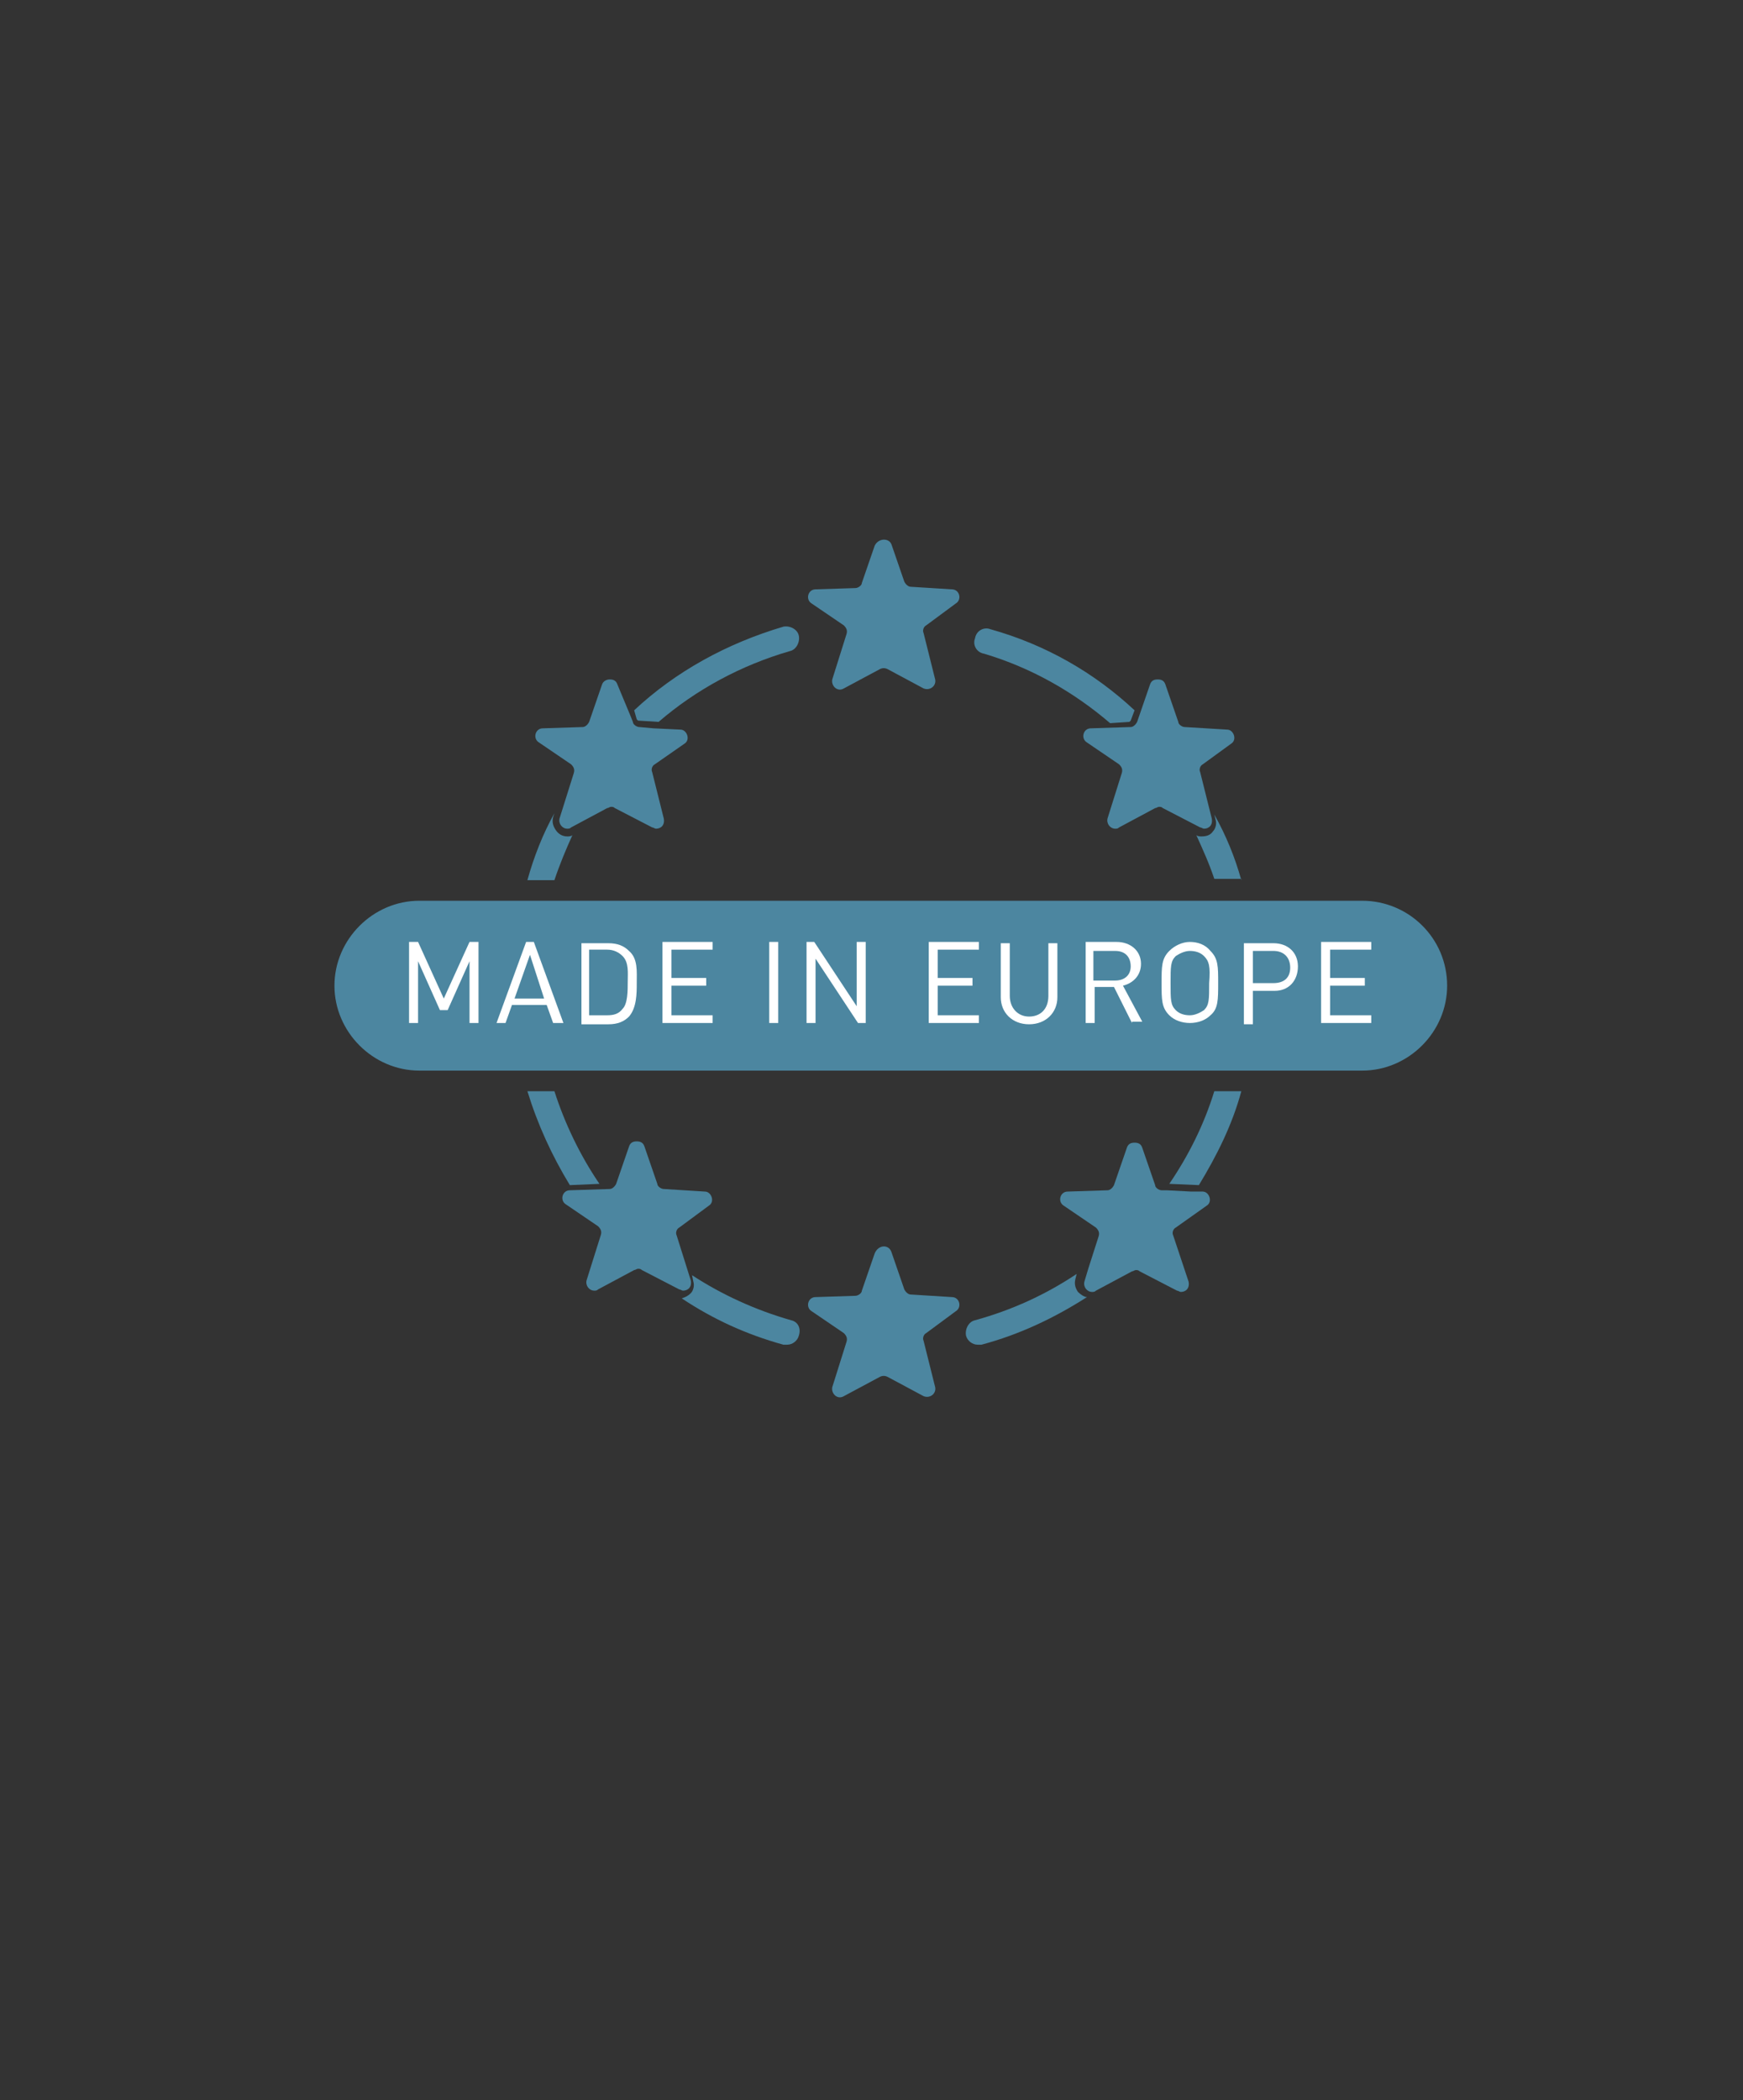 <?xml version="1.0" encoding="utf-8"?>
<!-- Generator: Adobe Illustrator 25.2.0, SVG Export Plug-In . SVG Version: 6.00 Build 0)  -->
<svg version="1.1" id="Ebene_1" xmlns="http://www.w3.org/2000/svg" xmlns:xlink="http://www.w3.org/1999/xlink" x="0px" y="0px"
	 viewBox="0 0 135.5 163.2" style="enable-background:new 0 0 135.5 163.2;" xml:space="preserve">
<rect x="0" y="0" width="135.5" height="163.2" fill="#333333" stroke="none"/>
<style type="text/css">
	.st0{fill:#4C86A0;}
	.st1{fill:#FFFFFF;}
</style>
<path class="st0" d="M105.9,70H32.6c-3.6,0-6.6,3-6.6,6.6c0,3.6,3,6.6,6.6,6.6h73.3c3.6,0,6.6-3,6.6-6.6
	C112.5,72.9,109.5,70,105.9,70z"/>
<g>
	<path class="st1" d="M36.5,79.5v-4.8l-1.7,3.8h-0.6l-1.7-3.8v4.8h-0.7v-6.3h0.7l2,4.4l2-4.4h0.7v6.3H36.5z"/>
	<path class="st1" d="M43,79.5l-0.5-1.4h-2.7l-0.5,1.4h-0.7l2.3-6.3h0.6l2.3,6.3H43z M41.2,74.2L40,77.6h2.3L41.2,74.2z"/>
	<path class="st1" d="M48.9,79c-0.4,0.4-0.9,0.6-1.6,0.6h-2.1v-6.3h2.1c0.7,0,1.2,0.2,1.6,0.6c0.7,0.6,0.6,1.6,0.6,2.5
		C49.5,77.2,49.5,78.3,48.9,79z M48.4,74.3c-0.3-0.3-0.7-0.5-1.2-0.5h-1.4v5.1h1.4c0.5,0,0.9-0.1,1.2-0.5c0.4-0.4,0.4-1.4,0.4-2.1
		S48.9,74.8,48.4,74.3z"/>
	<path class="st1" d="M51.5,79.5v-6.3h3.9v0.6h-3.2v2.2h2.7v0.6h-2.7v2.3h3.2v0.6H51.5z"/>
	<path class="st1" d="M59.8,79.5v-6.3h0.7v6.3H59.8z"/>
	<path class="st1" d="M66.7,79.5l-3.3-5v5h-0.7v-6.3h0.6l3.3,5v-5h0.7v6.3H66.7z"/>
	<path class="st1" d="M72.2,79.5v-6.3h3.9v0.6h-3.2v2.2h2.7v0.6h-2.7v2.3h3.2v0.6H72.2z"/>
	<path class="st1" d="M80,79.6c-1.3,0-2.2-0.9-2.2-2.1v-4.2h0.7v4.1c0,0.9,0.6,1.6,1.5,1.6s1.5-0.6,1.5-1.6v-4.1h0.7v4.2
		C82.2,78.7,81.3,79.6,80,79.6z"/>
	<path class="st1" d="M88,79.5l-1.4-2.8h-1.5v2.8h-0.7v-6.3h2.4c1.1,0,1.9,0.7,1.9,1.7c0,0.9-0.6,1.5-1.4,1.7l1.5,2.8H88z
		 M86.7,73.9h-1.7v2.3h1.7c0.7,0,1.2-0.4,1.2-1.1S87.5,73.9,86.7,73.9z"/>
	<path class="st1" d="M94.1,78.9c-0.4,0.4-1,0.6-1.6,0.6c-0.6,0-1.2-0.2-1.6-0.6c-0.6-0.6-0.6-1.2-0.6-2.5s0-1.9,0.6-2.5
		c0.4-0.4,1-0.7,1.6-0.7c0.6,0,1.2,0.2,1.6,0.7c0.6,0.6,0.6,1.2,0.6,2.5S94.7,78.4,94.1,78.9z M93.6,74.3c-0.3-0.3-0.7-0.4-1.1-0.4
		s-0.8,0.2-1.1,0.4c-0.4,0.4-0.4,0.8-0.4,2.1c0,1.3,0,1.7,0.4,2.1c0.3,0.3,0.7,0.4,1.1,0.4s0.8-0.2,1.1-0.4c0.4-0.4,0.4-0.8,0.4-2.1
		C94.1,75.1,94,74.7,93.6,74.3z"/>
	<path class="st1" d="M99.1,77h-1.7v2.6h-0.7v-6.3h2.3c1.1,0,1.9,0.7,1.9,1.8S100.2,77,99.1,77z M99,73.9h-1.6v2.5H99
		c0.8,0,1.3-0.4,1.3-1.2S99.8,73.9,99,73.9z"/>
	<path class="st1" d="M102.7,79.5v-6.3h3.9v0.6h-3.2v2.2h2.7v0.6h-2.7v2.3h3.2v0.6H102.7z"/>
</g>
<g>
	<path class="st0" d="M69.3,97.3l1,2.9c0.1,0.2,0.3,0.4,0.5,0.4l3.2,0.2c0.6,0,0.8,0.8,0.3,1.1l-2.3,1.7c-0.2,0.1-0.3,0.4-0.2,0.6
		l0.9,3.6c0.1,0.5-0.4,0.9-0.9,0.7L69,107c-0.2-0.1-0.4-0.1-0.6,0l-2.8,1.5c-0.5,0.3-1-0.2-0.9-0.7l1.1-3.5c0.1-0.3,0-0.5-0.2-0.7
		l-2.5-1.7c-0.5-0.3-0.3-1.1,0.3-1.1l3.1-0.1c0.2,0,0.5-0.2,0.5-0.4l1-2.9C68.3,96.7,69.1,96.7,69.3,97.3z"/>
</g>
<path class="st0" d="M93.8,93.7c0.5-0.3,0.2-1.1-0.3-1.1l-0.9,0l-1.9-0.1l-0.4,0c-0.2,0-0.5-0.2-0.5-0.4l-1-2.9
	c-0.1-0.3-0.3-0.4-0.6-0.4s-0.5,0.1-0.6,0.4l-1,2.9c-0.1,0.2-0.3,0.4-0.5,0.4l-3.1,0.1c-0.6,0-0.8,0.8-0.3,1.1l2.5,1.7
	c0.2,0.2,0.3,0.4,0.2,0.7l-0.8,2.5l-0.3,1c-0.1,0.4,0.2,0.8,0.6,0.8c0.1,0,0.2,0,0.3-0.1l2.8-1.5c0.1,0,0.2-0.1,0.3-0.1
	c0.1,0,0.2,0,0.3,0.1l2.9,1.5c0.1,0,0.2,0.1,0.3,0.1c0.4,0,0.7-0.3,0.6-0.8L91.2,96c-0.1-0.2,0-0.5,0.2-0.6L93.8,93.7z"/>
<path class="st0" d="M96.5,84.8h-2.1c-0.8,2.6-2,5-3.5,7.2l2.3,0.1C94.6,89.8,95.8,87.4,96.5,84.8z"/>
<path class="st0" d="M83.8,100.4c-0.2-0.3-0.3-0.6-0.2-1l0.1-0.4c-2.4,1.6-5,2.8-7.9,3.6c-0.5,0.1-0.8,0.7-0.7,1.2
	c0.1,0.4,0.5,0.7,0.9,0.7c0.1,0,0.2,0,0.3,0c3-0.8,5.7-2.1,8.2-3.7C84.3,100.8,84,100.6,83.8,100.4z"/>
<path class="st0" d="M43.1,84.8H41c0.8,2.6,1.9,5,3.3,7.3l2.3-0.1C45.1,89.8,43.9,87.3,43.1,84.8z"/>
<path class="st0" d="M61.5,102.6c-2.8-0.8-5.4-2-7.7-3.5l0.1,0.5c0.1,0.3,0,0.7-0.2,0.9c-0.2,0.2-0.4,0.3-0.7,0.4
	c2.4,1.6,5,2.8,7.9,3.6c0.1,0,0.2,0,0.3,0c0.4,0,0.8-0.3,0.9-0.7C62.3,103.2,62,102.7,61.5,102.6z"/>
<path class="st0" d="M87.9,56l0.3-0.8c-3.1-2.9-6.9-5.1-11.2-6.3c-0.5-0.2-1.1,0.1-1.2,0.7c-0.2,0.5,0.1,1.1,0.7,1.2
	c3.7,1.1,7,3,9.8,5.4l1.5-0.1C87.9,56,87.9,56,87.9,56z"/>
<path class="st0" d="M96.5,68.4c-0.5-1.8-1.2-3.5-2.1-5.1l0.1,0.4c0.1,0.3,0,0.7-0.2,0.9c-0.2,0.3-0.5,0.4-0.9,0.4
	c-0.1,0-0.3,0-0.4-0.1c0.5,1.1,1,2.2,1.4,3.4H96.5z"/>
<path class="st0" d="M43.2,64.5c-0.2-0.3-0.3-0.6-0.2-1l0.1-0.3c-0.9,1.6-1.6,3.4-2.1,5.2h2.1c0.4-1.2,0.9-2.4,1.4-3.5
	c-0.1,0.1-0.3,0.1-0.4,0.1C43.7,65,43.4,64.8,43.2,64.5z"/>
<path class="st0" d="M62.1,49.4c-0.1-0.5-0.7-0.8-1.2-0.7c-4.4,1.3-8.4,3.5-11.6,6.5l0.2,0.7c0,0,0.1,0.1,0.1,0.1l1.6,0.1
	c2.9-2.5,6.4-4.4,10.2-5.5C61.9,50.5,62.2,49.9,62.1,49.4z"/>
<path class="st0" d="M53.2,57.8c0.5-0.3,0.2-1.1-0.3-1.1l-2.1-0.1l-1.1-0.1c-0.2,0-0.5-0.2-0.5-0.4l-0.2-0.5L48,53.2
	c-0.1-0.3-0.3-0.4-0.6-0.4c-0.2,0-0.5,0.1-0.6,0.4l-1,2.9c-0.1,0.2-0.3,0.4-0.5,0.4l-3.1,0.1c-0.6,0-0.8,0.8-0.3,1.1l2.5,1.7
	c0.2,0.2,0.3,0.4,0.2,0.7l-1.1,3.5c-0.1,0.4,0.2,0.8,0.6,0.8c0.1,0,0.2,0,0.3-0.1l2.8-1.5c0.1,0,0.2-0.1,0.3-0.1
	c0.1,0,0.2,0,0.3,0.1l2.9,1.5c0.1,0,0.2,0.1,0.3,0.1c0.4,0,0.7-0.3,0.6-0.8l-0.9-3.6c-0.1-0.2,0-0.5,0.2-0.6L53.2,57.8z"/>
<path class="st0" d="M55.1,93.7c0.5-0.3,0.2-1.1-0.3-1.1l-3.2-0.2c-0.2,0-0.5-0.2-0.5-0.4l-1-2.9c-0.1-0.3-0.3-0.4-0.6-0.4
	s-0.5,0.1-0.6,0.4l-1,2.9c-0.1,0.2-0.3,0.4-0.5,0.4l-3.1,0.1c-0.6,0-0.8,0.8-0.3,1.1l2.5,1.7c0.2,0.2,0.3,0.4,0.2,0.7l-1.1,3.5
	c-0.1,0.4,0.2,0.8,0.6,0.8c0.1,0,0.2,0,0.3-0.1l2.8-1.5c0.1,0,0.2-0.1,0.3-0.1c0.1,0,0.2,0,0.3,0.1l2.9,1.5c0.1,0,0.2,0.1,0.3,0.1
	c0.4,0,0.7-0.3,0.6-0.8L52.6,96c-0.1-0.2,0-0.5,0.2-0.6L55.1,93.7z"/>
<path class="st0" d="M95.7,57.8c0.5-0.3,0.2-1.1-0.3-1.1l-3.3-0.2c-0.2,0-0.5-0.2-0.5-0.4l-1-2.9c-0.1-0.3-0.3-0.4-0.6-0.4
	s-0.5,0.1-0.6,0.4l-1,2.9c-0.1,0.2-0.3,0.4-0.5,0.4l-3.1,0.1c-0.6,0-0.8,0.8-0.3,1.1l2.5,1.7c0.2,0.2,0.3,0.4,0.2,0.7l-1.1,3.5
	c-0.1,0.4,0.2,0.8,0.6,0.8c0.1,0,0.2,0,0.3-0.1l2.8-1.5c0.1,0,0.2-0.1,0.3-0.1c0.1,0,0.2,0,0.3,0.1l2.9,1.5c0.1,0,0.2,0.1,0.3,0.1
	c0.4,0,0.7-0.3,0.6-0.8l-0.9-3.6c-0.1-0.2,0-0.5,0.2-0.6L95.7,57.8z"/>
<g>
	<path class="st0" d="M69.3,42.3l1,2.9c0.1,0.2,0.3,0.4,0.5,0.4l3.2,0.2c0.6,0,0.8,0.8,0.3,1.1l-2.3,1.7c-0.2,0.1-0.3,0.4-0.2,0.6
		l0.9,3.6c0.1,0.5-0.4,0.9-0.9,0.7L69,52c-0.2-0.1-0.4-0.1-0.6,0l-2.8,1.5c-0.5,0.3-1-0.2-0.9-0.7l1.1-3.5c0.1-0.3,0-0.5-0.2-0.7
		l-2.5-1.7c-0.5-0.3-0.3-1.1,0.3-1.1l3.1-0.1c0.2,0,0.5-0.2,0.5-0.4l1-2.9C68.3,41.8,69.1,41.8,69.3,42.3z"/>
</g>
</svg>
